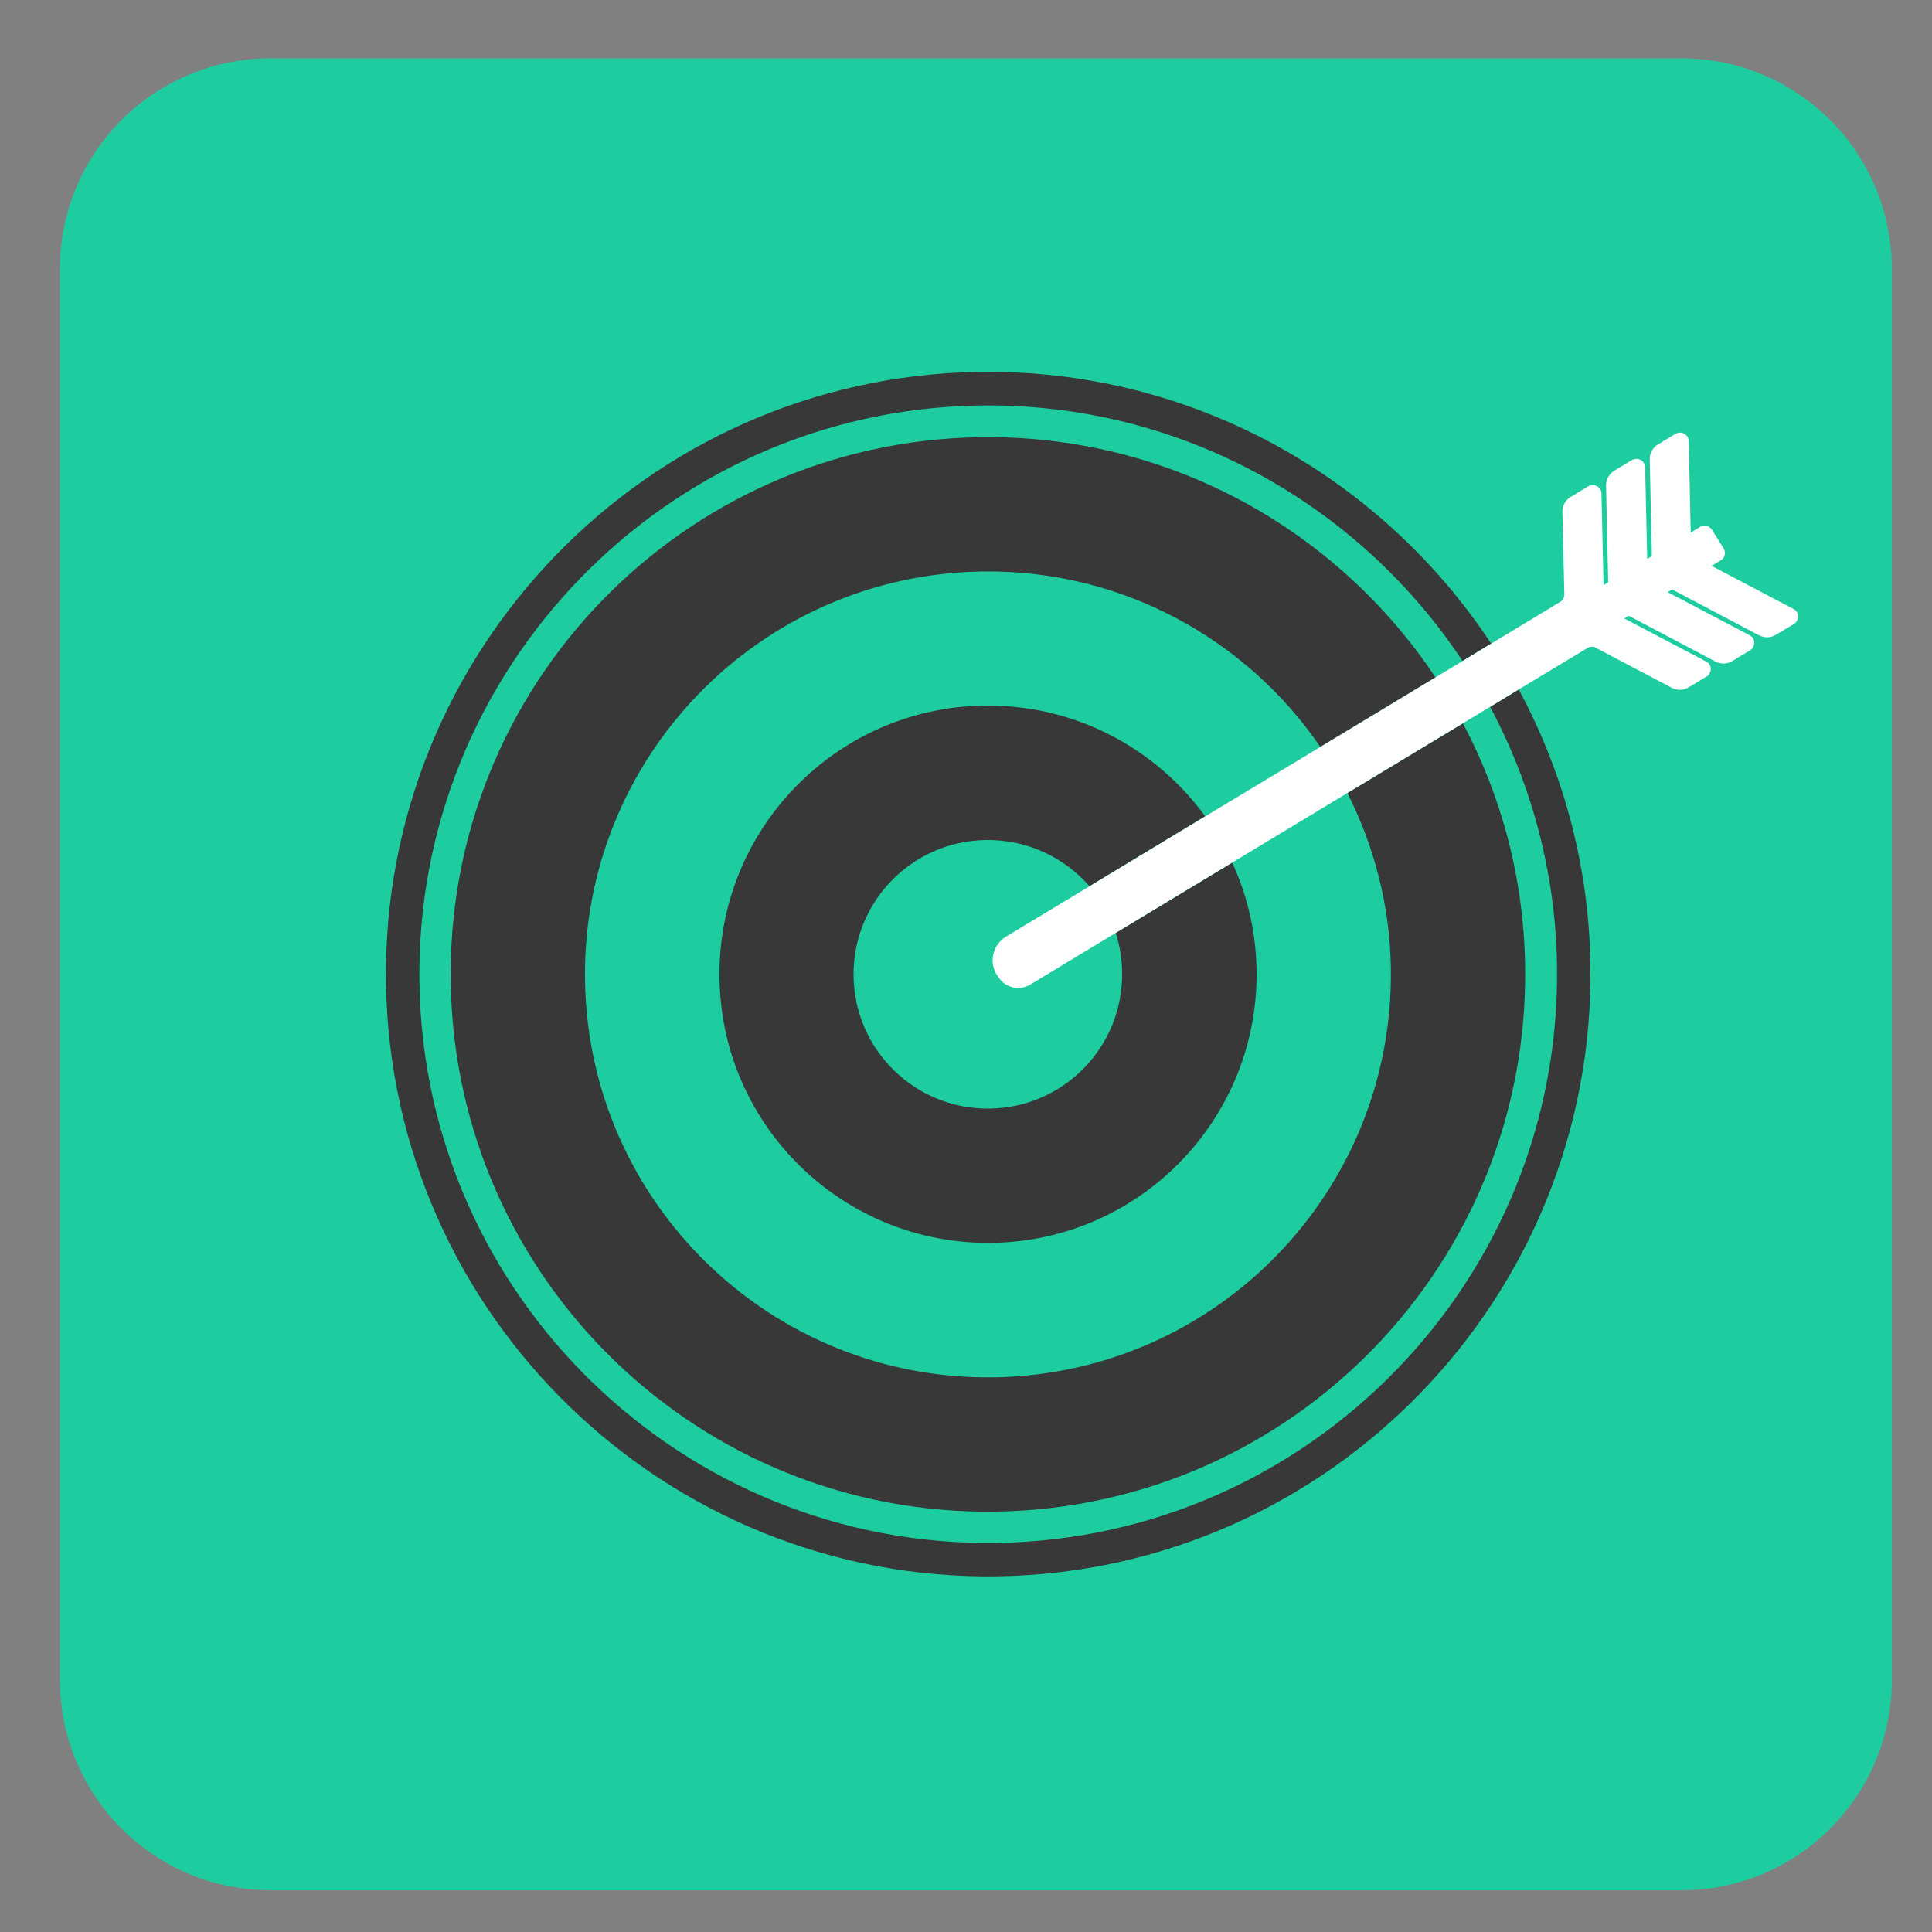<svg xmlns="http://www.w3.org/2000/svg" id="Layer_1" data-name="Layer 1" viewBox="0 0 100 100"><rect x="0" y="0" width="100" height="100" fill="#808080" stroke="none"/><defs><style>      .cls-1 {        fill: #fff;      }      .cls-2 {        fill: #383838;      }      .cls-3 {        fill: none;      }      .cls-4 {        fill: #1dcd9f;      }    </style></defs><path class="cls-4" d="M13.99,3.02h73.04c.71,0,1.42.07,2.13.21.7.14,1.38.34,2.04.62.66.27,1.29.61,1.88,1.01.6.4,1.15.85,1.65,1.35.51.51.96,1.05,1.35,1.65.4.59.73,1.22,1.01,1.88.28.66.48,1.34.62,2.04.14.7.21,1.41.21,2.13v73.04c0,.71-.07,1.42-.21,2.13s-.34,1.38-.62,2.04c-.27.66-.61,1.29-1.01,1.88-.4.6-.85,1.15-1.35,1.65s-1.05.96-1.65,1.35c-.59.4-1.22.73-1.88,1.01-.66.28-1.34.48-2.04.62s-1.41.21-2.13.21H13.99c-.71,0-1.42-.07-2.13-.21-.7-.14-1.38-.34-2.04-.62-.66-.27-1.29-.61-1.88-1.01-.6-.4-1.15-.85-1.65-1.35-.51-.51-.96-1.05-1.35-1.65-.4-.59-.73-1.22-1.01-1.88-.28-.66-.48-1.34-.62-2.04-.14-.7-.21-1.41-.21-2.13V13.91c0-.71.07-1.42.21-2.13.14-.7.34-1.38.62-2.04.27-.66.61-1.29,1.01-1.88.4-.6.85-1.15,1.35-1.65.51-.51,1.05-.96,1.65-1.35.59-.4,1.22-.73,1.88-1.01.66-.28,1.34-.48,2.04-.62.7-.14,1.41-.21,2.13-.21Z"></path><g><path class="cls-3" d="M50.69,22.63c9.83-.16,18.54,4.81,23.61,12.43l1.39-.84c-5.37-8.1-14.61-13.39-25.03-13.22-16.23.26-29.22,13.68-28.96,29.91.26,16.23,13.68,29.22,29.91,28.96,16.23-.26,29.23-13.68,28.97-29.91-.08-4.83-1.33-9.37-3.46-13.36l-1.39.84c1.99,3.75,3.15,8.01,3.22,12.55.25,15.36-12,28-27.36,28.25-15.35.25-28-12-28.25-27.36-.25-15.36,12-28,27.36-28.25Z"></path><path class="cls-2" d="M50.67,20.99c10.41-.17,19.66,5.12,25.03,13.22l1.48-.9c-5.68-8.61-15.49-14.23-26.53-14.06-17.19.27-30.94,14.48-30.67,31.67.28,17.18,14.48,30.94,31.67,30.67,17.19-.28,30.94-14.48,30.67-31.67-.08-5.15-1.42-9.98-3.71-14.23l-1.48.9c2.13,3.99,3.38,8.53,3.46,13.36.26,16.23-12.74,29.65-28.97,29.91-16.23.26-29.65-12.73-29.91-28.96-.26-16.23,12.74-29.65,28.96-29.91Z"></path><path class="cls-2" d="M50.8,29.58c7.26-.12,13.72,3.5,17.54,9.08l5.96-3.6c-5.07-7.62-13.78-12.58-23.61-12.43-15.36.25-27.61,12.89-27.36,28.25.25,15.36,12.89,27.61,28.25,27.36,15.36-.25,27.6-12.89,27.36-28.25-.07-4.54-1.23-8.8-3.22-12.55l-5.98,3.61c1.38,2.73,2.2,5.79,2.25,9.05.18,11.52-9,21-20.52,21.19-11.52.18-21-9-21.19-20.52-.18-11.52,9-21,20.52-21.19Z"></path><path class="cls-2" d="M51.03,43.48c2.14-.03,4.06.9,5.36,2.39l5.99-3.62c-2.57-3.53-6.76-5.8-11.46-5.73-7.68.12-13.8,6.45-13.68,14.13.12,7.68,6.45,13.8,14.12,13.68,7.68-.12,13.8-6.45,13.68-14.12-.03-1.98-.48-3.86-1.26-5.56l-6.03,3.64c.21.64.32,1.32.33,2.03.06,3.84-3,7-6.84,7.06-3.84.06-7-3-7.06-6.84-.06-3.84,3-7,6.84-7.06Z"></path><path class="cls-1" d="M91.05,32.88c.28.15.61.14.88-.03l.92-.55c.14-.08.22-.24.22-.4,0-.16-.1-.31-.24-.38l-4.24-2.23.48-.29c.1-.06.18-.16.2-.28.03-.12,0-.24-.06-.34l-.6-.96c-.13-.21-.4-.27-.61-.15l-.49.3-.1-4.74c0-.16-.09-.3-.23-.38-.14-.08-.31-.07-.45,0l-.91.55c-.27.16-.44.46-.43.78l.11,5-.24.15-.11-4.74c0-.16-.09-.31-.23-.38-.14-.08-.31-.07-.45,0l-.91.55c-.27.17-.44.46-.43.78l.11,5-.24.15-.11-4.74c0-.16-.09-.31-.23-.38-.14-.08-.31-.08-.45,0l-.91.55c-.27.16-.44.46-.43.78l.1,4.26c0,.16-.08.31-.21.39l-3.57,2.16-1.48.9-1.39.84-5.96,3.6-5.97,3.6-5.99,3.62-4.33,2.61c-.69.42-.9,1.33-.46,2l.07.1c.36.55,1.09.72,1.65.38l4.43-2.68,6.03-3.64,5.96-3.6,5.98-3.61,1.39-.84,1.48-.9,3.57-2.15c.13-.08.3-.09.43-.01l3.93,2.07c.28.15.61.14.88-.03l.92-.55c.14-.08.22-.24.22-.4,0-.16-.1-.31-.24-.38l-4.24-2.23.23-.14,4.49,2.37c.28.15.61.14.88-.03l.91-.55c.14-.09.22-.24.22-.4,0-.16-.1-.31-.24-.38l-4.24-2.23.23-.14,4.49,2.37Z"></path></g></svg>